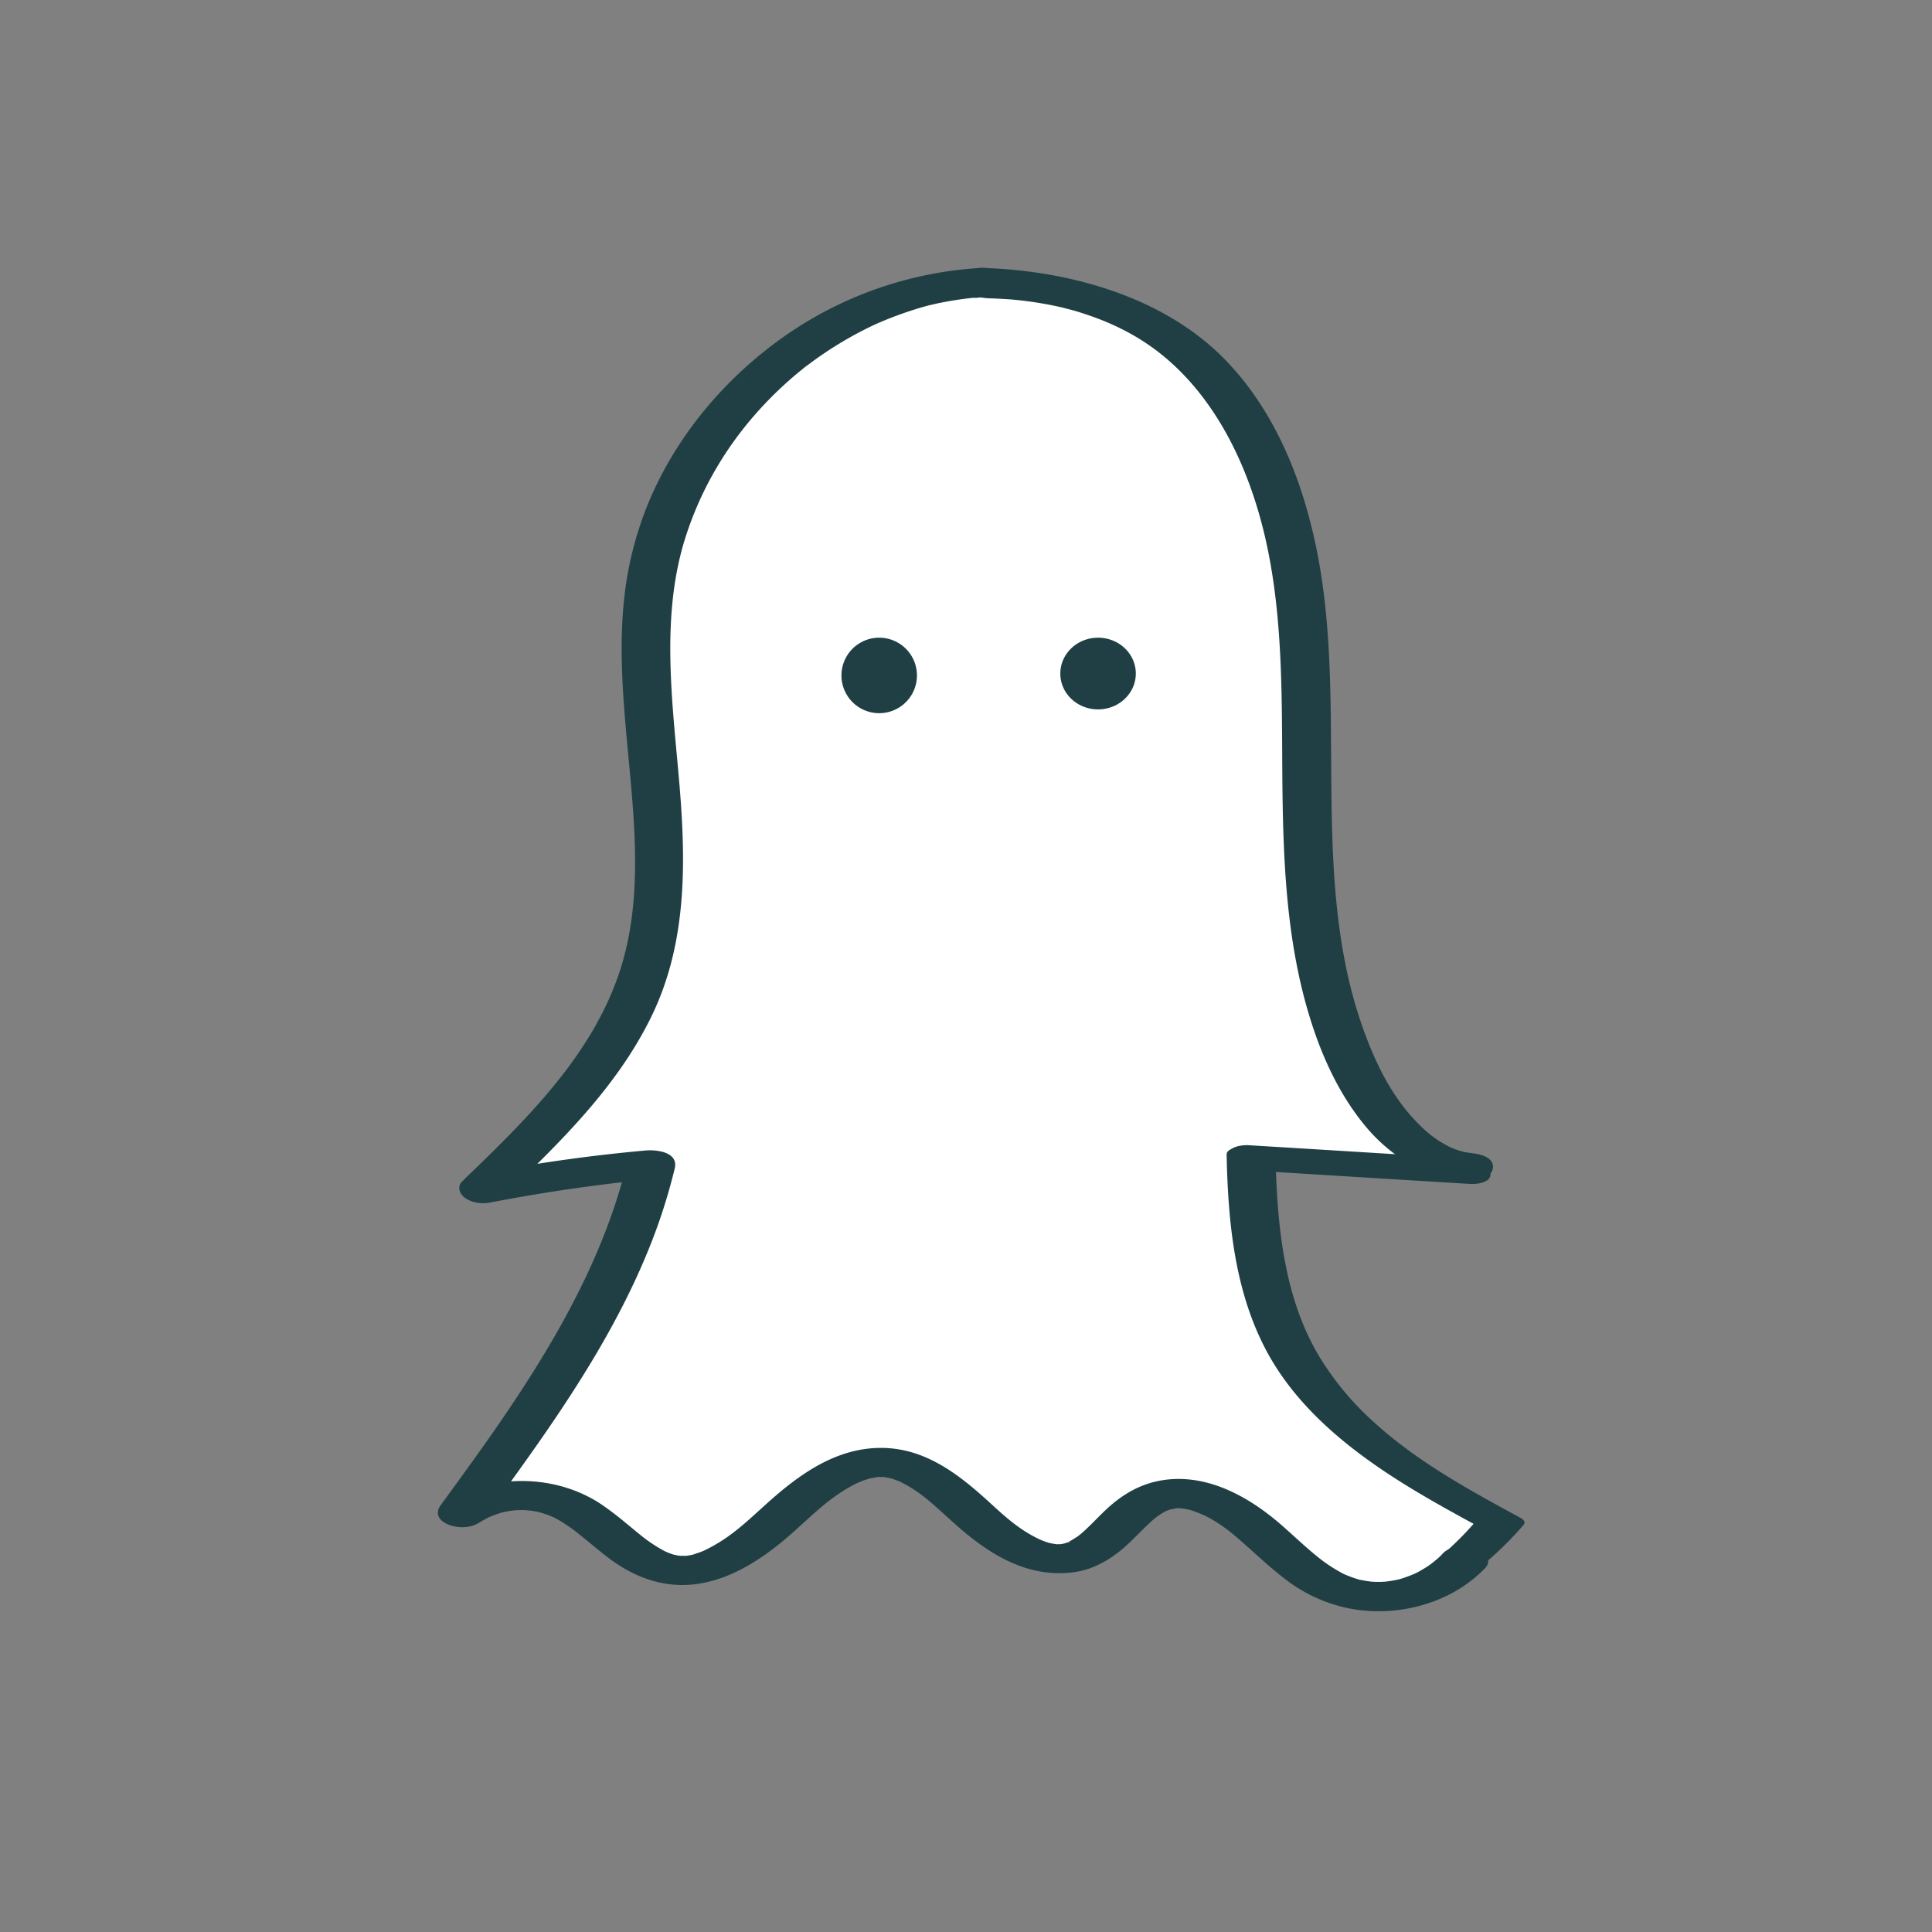 <svg xmlns="http://www.w3.org/2000/svg" width="1024" height="1024" fill="none" viewBox="0 0 56 56"><rect x="0" y="0" width="56" height="56" fill="#808080" stroke="none"/><path fill="#fff" d="m14.056 34.379 3.914-4.513 1.304-4.313-.501-6.217.9-5.315 2.81-3.612 3.71-2.108h3.713l3.91 1.105 2.707 3.612 1.406 6.115v5.719l1.003 4.513 1.704 3.12 1.801 1.393-6.314-.102.4 3.212 1.806 3.71 2.307 1.806 3.11 1.805-2.005 1.505-2.91.501-1.905-1.504-1.003-1.305-1.806-.2-1.304.702-1.203 1.003-1.504.2-.905-.702-2.104-1.504-1.708-.502-2.005.702-1.301 1.304-1.806 1.003-1.305-.102-1.606-1.202-1.504-.803-2.707.603 2.507-3.31 2.006-3.612.803-2.104.302-1.104z"/><g fill="#203f44"><path d="M28.45 7.765a11.035 11.035 0 0 0-5.775 2.025c-1.629 1.161-2.975 2.737-3.79 4.573a10.06 10.06 0 0 0-.787 2.933c-.14 1.237-.072 2.488.034 3.725.203 2.394.595 4.924-.208 7.25-.743 2.145-2.326 3.827-3.917 5.38-.2.196-.403.388-.603.584-.155.147-.098.35.056.472.196.154.502.2.743.15a50.416 50.416 0 0 1 4.86-.697l-.871-.52c-.698 2.921-2.262 5.53-3.966 7.97-.475.678-.962 1.346-1.452 2.017-.166.23-.064.433.181.546.275.128.664.132.928-.034.06-.037.12-.071.18-.105.027-.015.181-.09.099-.053a3.754 3.754 0 0 1 .422-.15c-.08.018.045-.008.06-.012.06-.011.117-.023.177-.03.053-.008.223-.02.08-.012.079-.003.158-.007.24-.007.061 0 .121.004.182.007-.162-.007.041.008.079.012.068.011.14.022.207.037.008 0 .106.023.03.008-.079-.019.091.026.087.026l.17.057.11.045c.003 0 .09.042.037.015s.034.02.038.02l.101.056c.057.03.114.064.166.101.242.155.374.264.566.419.226.185.449.37.679.55.46.355.965.626 1.538.75 1.365.298 2.62-.41 3.627-1.259.418-.354.837-.772 1.248-1.093a5.12 5.12 0 0 1 .674-.449 3.2 3.2 0 0 1 .185-.094c-.083.042.045-.019.072-.03.064-.026.128-.049.192-.068.026-.007.057-.019.083-.026.17-.053-.072.007.026-.008.068-.007.132-.022.2-.034.136-.019-.094-.003.045 0h.117c.015 0 .113.012.023 0a.323.323 0 0 0 .023.004c.045.008.094.019.143.026.075.008-.019-.007-.03-.01.037.01.071.022.109.033l.162.057.106.045c-.012-.004-.076-.038-.015-.004.068.034.135.072.203.11.23.135.411.27.585.414.215.181.422.37.63.558.98.901 2.118 1.69 3.52 1.535.63-.068 1.17-.393 1.626-.815.184-.17.358-.354.539-.528.215-.203.283-.271.516-.407.023-.011.045-.026.072-.037-.011.007-.09.033-.019.007.064-.023.128-.049.196-.068-.117.038.045 0 .087-.011.079-.019-.034 0-.046 0 .038 0 .08-.004.117-.004s.08.004.117.004c-.011 0-.12-.015-.041-.004.068.011.136.019.203.034.125.023-.056-.023.064.015.08.023.155.05.23.08l.114.045s.09.041.041.018c-.053-.022.042.02.042.02l.109.056c.128.068.249.143.37.226.214.143.388.294.61.486.453.4.886.815 1.373 1.169a4.44 4.44 0 0 0 1.636.735c1.127.253 2.416.03 3.378-.607.234-.154.456-.335.652-.539.226-.234-.007-.501-.252-.58-.298-.098-.732-.091-.97.15a2.1 2.1 0 0 1-.523.426c-.046.03-.095.057-.14.083-.03.02-.064.034-.098.053-.008.004-.087.045-.026.015.06-.03-.023.008-.027.011a4.453 4.453 0 0 1-.305.117c-.053.02-.106.034-.159.05-.03.007-.12.022.012-.004a.46.46 0 0 0-.08.018c-.124.027-.252.042-.376.057-.102.011.128-.004.022-.004-.026 0-.053.004-.083.004h-.162c-.022 0-.222-.011-.124-.004.094.008 0 0-.015-.004-.046-.007-.09-.01-.136-.018l-.189-.034c-.128-.027.083.026-.041-.012a3.327 3.327 0 0 1-.385-.14c-.06-.026.004 0 .012.008-.027-.015-.057-.026-.083-.041a4.694 4.694 0 0 1-.543-.34c-.177-.128-.4-.32-.6-.497-.215-.192-.426-.388-.644-.577-.966-.84-2.221-1.53-3.548-1.267-.615.125-1.112.438-1.561.868-.181.173-.354.358-.54.531-.037.038-.078.072-.12.11-.019.018-.132.105-.11.09-.03.022-.191.12-.274.17.086-.027-.076.045 0 0-.027.007-.057.022-.083.03-.008.004-.102.034-.034.015.075-.023-.045.007-.06.011a.576.576 0 0 0-.087.015c.011-.004.12 0 .041-.004-.037 0-.079-.003-.117 0-.101.008.11.02.012.004l-.208-.034c.11.02-.026-.007-.064-.019a2.235 2.235 0 0 1-.29-.113c.08.034-.042-.022-.057-.03-.516-.264-.89-.6-1.312-.988-.912-.837-1.9-1.62-3.2-1.613-1.297.007-2.353.769-3.28 1.602-.423.38-.815.758-1.267 1.056a4.79 4.79 0 0 1-.566.32l-.113.045a12.15 12.15 0 0 1-.2.068c-.12.038.06-.007-.064.015-.038.008-.08.012-.117.02-.011.003-.113.014-.022.003.086-.011-.012 0-.023 0-.05 0-.098-.004-.15 0-.08.004.026.004.037.004l-.09-.012c-.053-.007-.212-.049-.084-.01-.06-.02-.12-.039-.18-.061-.034-.012-.182-.08-.08-.03a4.176 4.176 0 0 1-.648-.411c-.008-.004-.08-.064-.023-.015-.022-.02-.045-.034-.064-.053l-.155-.125c-.101-.083-.203-.17-.305-.252a9.336 9.336 0 0 0-.694-.528c-1.074-.716-2.477-.856-3.698-.456a3.93 3.93 0 0 0-.845.4l1.109.512c1.79-2.45 3.612-4.942 4.773-7.77.324-.784.588-1.595.788-2.42.117-.483-.536-.555-.871-.52a48.03 48.03 0 0 0-4.867.693c.267.207.531.415.799.622 1.613-1.55 3.272-3.163 4.264-5.203 1.078-2.213.999-4.656.784-7.046-.203-2.266-.494-4.645.2-6.831.584-1.836 1.663-3.401 3.114-4.653.087-.075.177-.15.268-.222.026-.023.056-.045.083-.068 0 0 .071-.057.03-.023l.03-.022.087-.064a10.813 10.813 0 0 1 1.851-1.112c.064-.03-.015.007-.023.01.034-.014.064-.03.098-.044.05-.023.098-.042.147-.064a11.091 11.091 0 0 1 1.026-.373c.11-.035.222-.065.332-.095.01-.004.101-.026.019-.004a.62.62 0 0 0 .045-.011c.06-.015.12-.026.18-.042a10.638 10.638 0 0 1 1.052-.166c.027-.003.053-.003.08-.007l-.053.004c.034.019.173-.011.215-.015.245-.015.709-.095.709-.426 0-.31-.42-.439-.705-.423z"/><path d="M35.554 33.466c.041 1.92.222 3.898 1.123 5.629.81 1.553 2.176 2.718 3.62 3.665.829.542 1.7 1.021 2.575 1.496-.023-.064-.05-.124-.072-.188a9.155 9.155 0 0 1-1.757 1.59c-.245.17.098.302.253.332.275.053.72.083.969-.086a10.097 10.097 0 0 0 1.9-1.708c.06-.072-.008-.155-.072-.189-1.493-.81-3.02-1.64-4.283-2.797a8.427 8.427 0 0 1-1.587-1.919c-.475-.803-.773-1.693-.954-2.605-.211-1.06-.275-2.142-.298-3.22-.003-.234-.558-.245-.709-.245-.131.004-.712.012-.708.245zM28.666 8.647c.124.004.252.008.377.016l.188.012c.211.012-.143-.016.064.004a10.56 10.56 0 0 1 1.501.236c.203.043-.125-.036.075.02l.185.047c.143.039.283.082.422.13.89.294 1.723.73 2.458 1.391 1.437 1.29 2.289 3.162 2.73 5.053.543 2.336.482 4.773.505 7.156.023 2.28.12 4.593.796 6.783.346 1.124.844 2.213 1.583 3.114a4.9 4.9 0 0 0 1.218 1.073c.554.338 1.161.5 1.798.55.226.016.709-.098.709-.408 0-.334-.49-.39-.709-.409.185.016-.004-.004-.034-.008-.056-.008-.11-.02-.162-.031.158.031-.019-.008-.045-.016-.053-.016-.106-.036-.155-.051-.011-.004-.18-.075-.06-.02a2.48 2.48 0 0 1-.147-.075 3.297 3.297 0 0 1-.336-.2 3.342 3.342 0 0 1-.418-.346 5.441 5.441 0 0 1-.509-.562c-.607-.771-1.022-1.75-1.327-2.698-.686-2.147-.765-4.45-.784-6.696-.023-2.39.03-4.816-.506-7.156-.448-1.978-1.293-3.904-2.744-5.3-1.802-1.73-4.506-2.428-6.888-2.49-.23-.004-.494.154-.494.473 0 .326.49.4.708.408z"/><path d="M42.378 33.576c-2.064-.129-4.13-.257-6.195-.382-.19-.011-.653.05-.564.342.085.292.567.383.813.4 2.065.129 4.13.257 6.195.382.19.011.653-.05.564-.342-.089-.292-.567-.383-.813-.4zM25.484 20.672a1.094 1.094 0 1 0 0-2.188 1.094 1.094 0 0 0 0 2.188zm6.344-.11c.604 0 1.094-.465 1.094-1.039s-.49-1.039-1.094-1.039c-.604 0-1.094.465-1.094 1.04s.49 1.038 1.094 1.038z"/></g></svg>